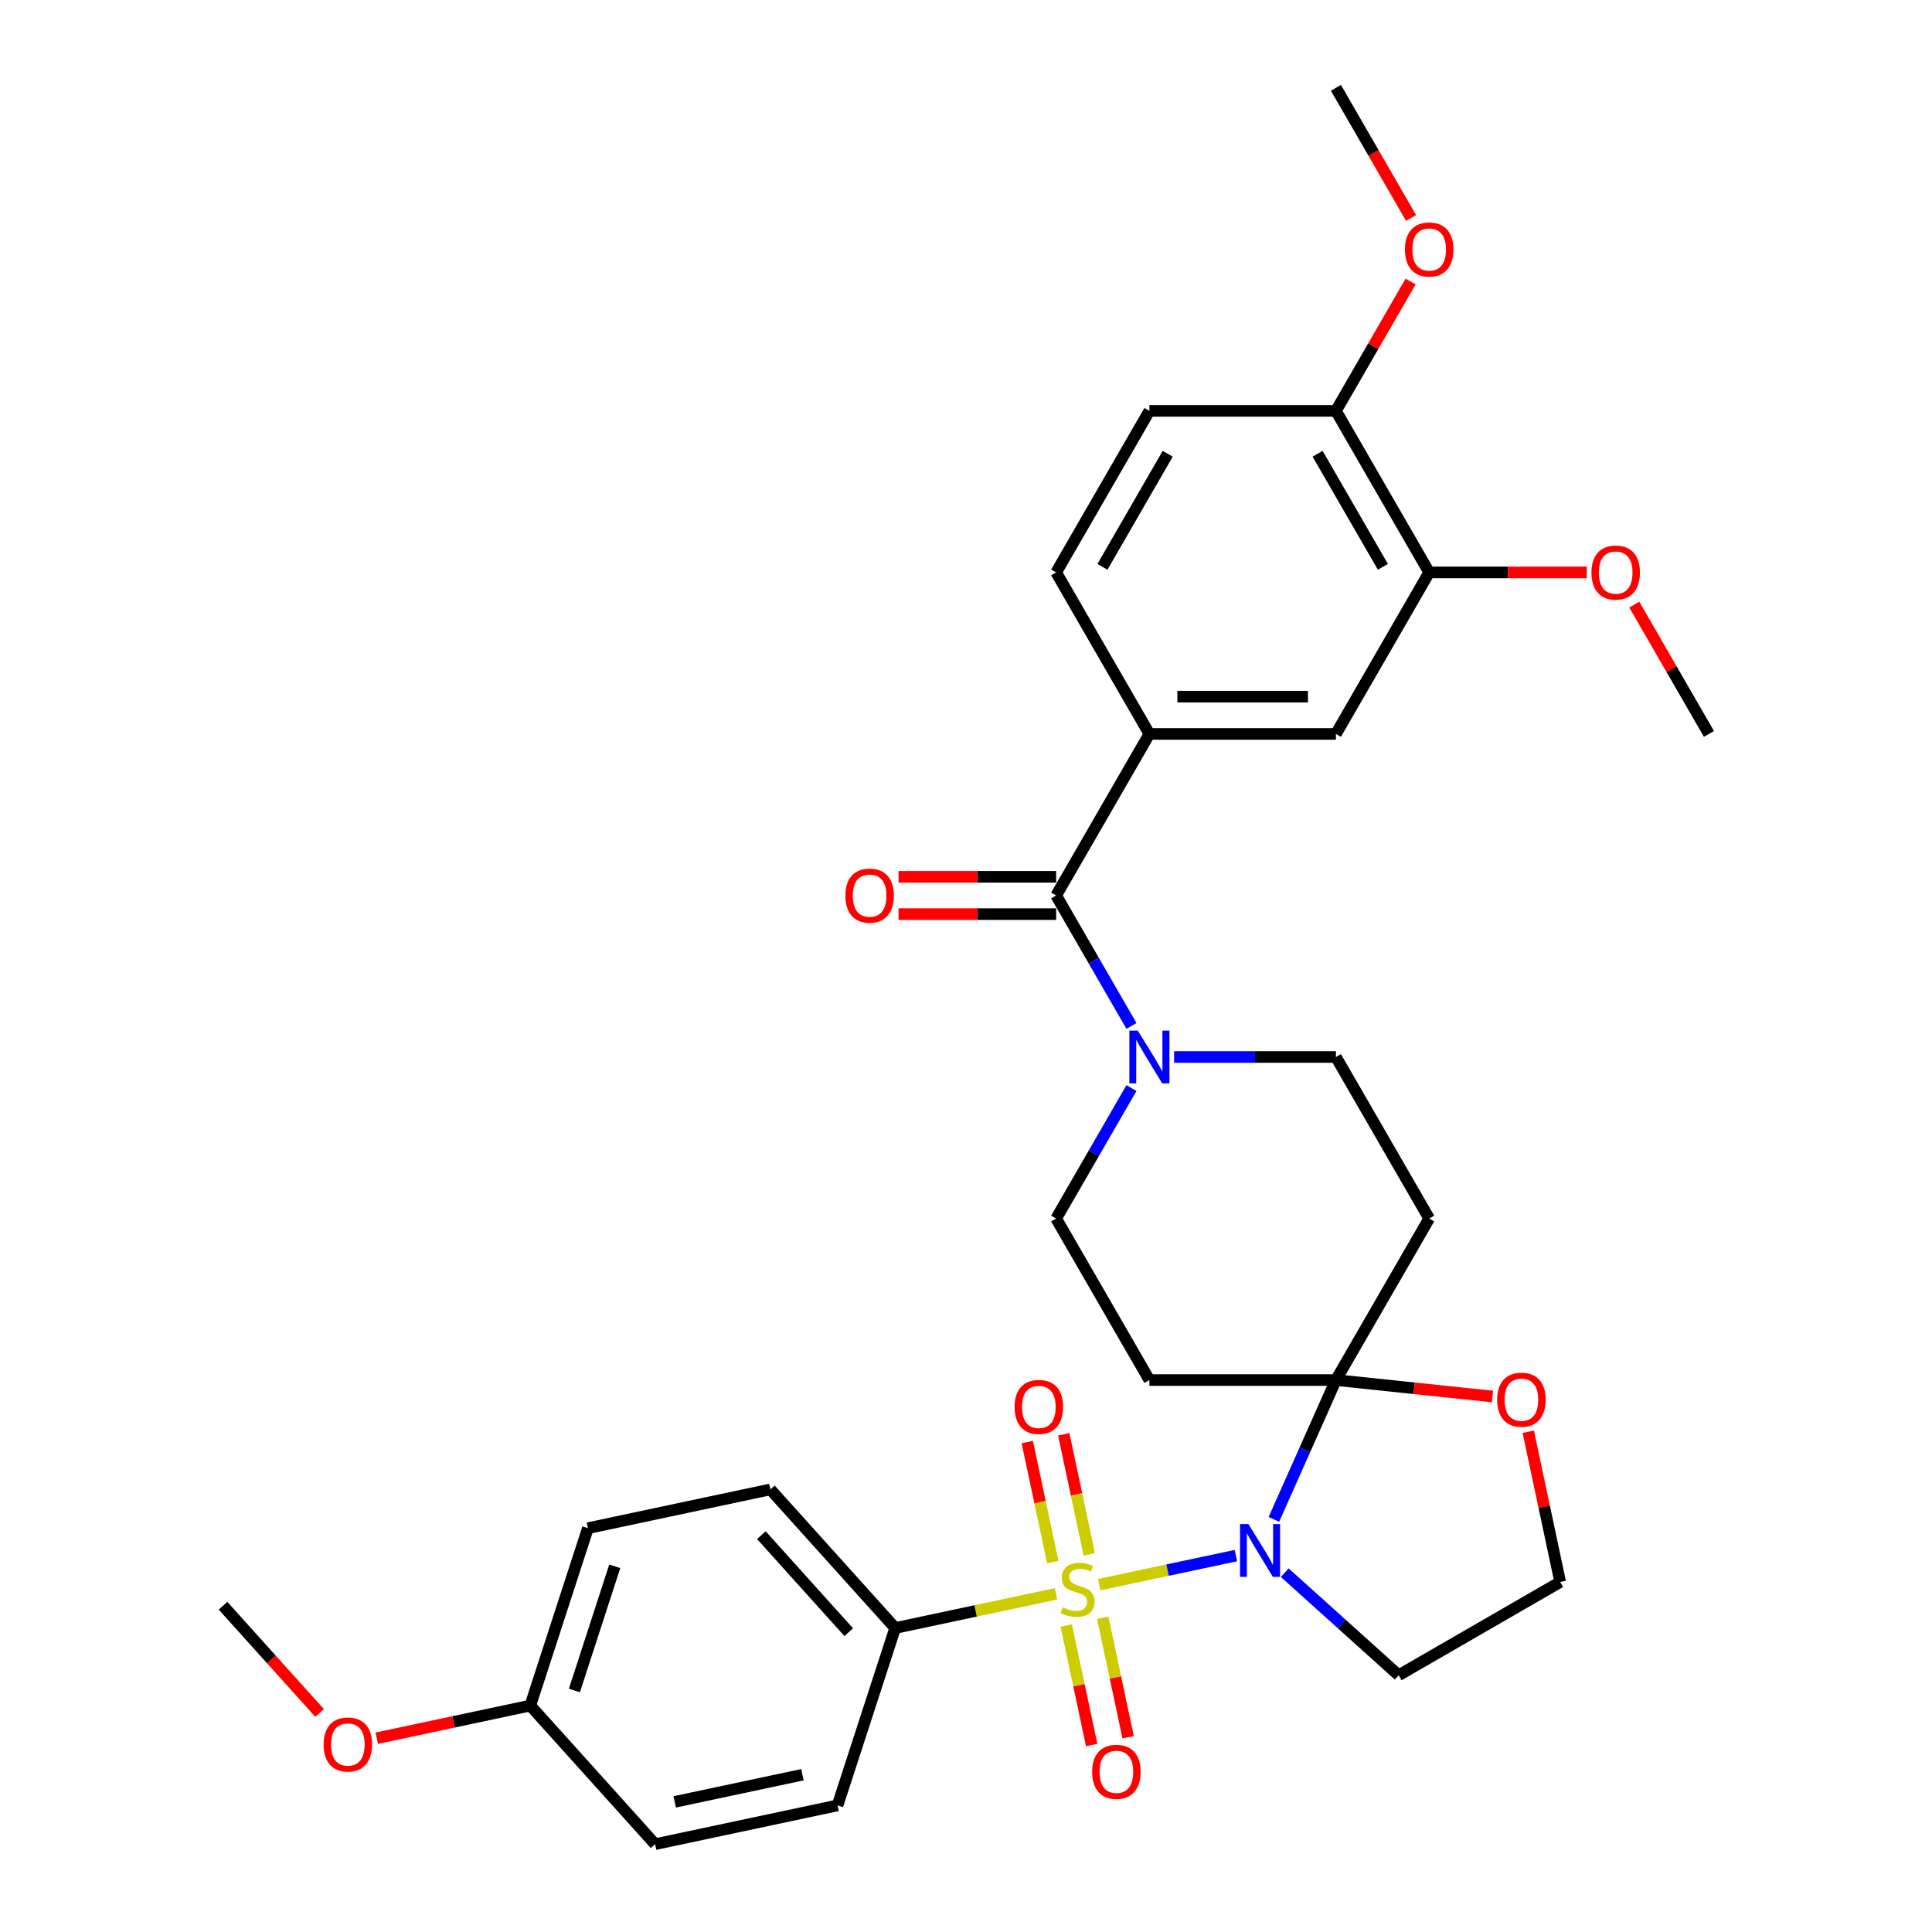 <?xml version='1.0' encoding='iso-8859-1'?>
<svg version='1.1' baseProfile='full'
              xmlns='http://www.w3.org/2000/svg'
                      xmlns:rdkit='http://www.rdkit.org/xml'
                      xmlns:xlink='http://www.w3.org/1999/xlink'
                  xml:space='preserve'
width='1000px' height='1000px' viewBox='0 0 1000 1000'>
<!-- END OF HEADER -->
<rect style='opacity:1.0;fill:#FFFFFF;stroke:none' width='1000' height='1000' x='0' y='0'> </rect>
<path class='bond-0' d='M 568.952,820.208 L 604.33,812.688' style='fill:none;fill-rule:evenodd;stroke:#CCCC00;stroke-width:6px;stroke-linecap:butt;stroke-linejoin:miter;stroke-opacity:1' />
<path class='bond-0' d='M 604.33,812.688 L 639.708,805.168' style='fill:none;fill-rule:evenodd;stroke:#0000FF;stroke-width:6px;stroke-linecap:butt;stroke-linejoin:miter;stroke-opacity:1' />
<path class='bond-7' d='M 546.593,824.961 L 504.967,833.808' style='fill:none;fill-rule:evenodd;stroke:#CCCC00;stroke-width:6px;stroke-linecap:butt;stroke-linejoin:miter;stroke-opacity:1' />
<path class='bond-7' d='M 504.967,833.808 L 463.34,842.656' style='fill:none;fill-rule:evenodd;stroke:#000000;stroke-width:6px;stroke-linecap:butt;stroke-linejoin:miter;stroke-opacity:1' />
<path class='bond-8' d='M 563.805,804.532 L 557.202,773.465' style='fill:none;fill-rule:evenodd;stroke:#CCCC00;stroke-width:6px;stroke-linecap:butt;stroke-linejoin:miter;stroke-opacity:1' />
<path class='bond-8' d='M 557.202,773.465 L 550.598,742.398' style='fill:none;fill-rule:evenodd;stroke:#FF0000;stroke-width:6px;stroke-linecap:butt;stroke-linejoin:miter;stroke-opacity:1' />
<path class='bond-8' d='M 544.919,808.546 L 538.315,777.479' style='fill:none;fill-rule:evenodd;stroke:#CCCC00;stroke-width:6px;stroke-linecap:butt;stroke-linejoin:miter;stroke-opacity:1' />
<path class='bond-8' d='M 538.315,777.479 L 531.712,746.412' style='fill:none;fill-rule:evenodd;stroke:#FF0000;stroke-width:6px;stroke-linecap:butt;stroke-linejoin:miter;stroke-opacity:1' />
<path class='bond-9' d='M 551.896,841.37 L 558.468,872.292' style='fill:none;fill-rule:evenodd;stroke:#CCCC00;stroke-width:6px;stroke-linecap:butt;stroke-linejoin:miter;stroke-opacity:1' />
<path class='bond-9' d='M 558.468,872.292 L 565.041,903.214' style='fill:none;fill-rule:evenodd;stroke:#FF0000;stroke-width:6px;stroke-linecap:butt;stroke-linejoin:miter;stroke-opacity:1' />
<path class='bond-9' d='M 570.782,837.356 L 577.355,868.278' style='fill:none;fill-rule:evenodd;stroke:#CCCC00;stroke-width:6px;stroke-linecap:butt;stroke-linejoin:miter;stroke-opacity:1' />
<path class='bond-9' d='M 577.355,868.278 L 583.927,899.2' style='fill:none;fill-rule:evenodd;stroke:#FF0000;stroke-width:6px;stroke-linecap:butt;stroke-linejoin:miter;stroke-opacity:1' />
<path class='bond-1' d='M 659.366,786.428 L 675.419,750.372' style='fill:none;fill-rule:evenodd;stroke:#0000FF;stroke-width:6px;stroke-linecap:butt;stroke-linejoin:miter;stroke-opacity:1' />
<path class='bond-1' d='M 675.419,750.372 L 691.472,714.317' style='fill:none;fill-rule:evenodd;stroke:#000000;stroke-width:6px;stroke-linecap:butt;stroke-linejoin:miter;stroke-opacity:1' />
<path class='bond-15' d='M 664.987,814.021 L 694.468,840.566' style='fill:none;fill-rule:evenodd;stroke:#0000FF;stroke-width:6px;stroke-linecap:butt;stroke-linejoin:miter;stroke-opacity:1' />
<path class='bond-15' d='M 694.468,840.566 L 723.949,867.111' style='fill:none;fill-rule:evenodd;stroke:#000000;stroke-width:6px;stroke-linecap:butt;stroke-linejoin:miter;stroke-opacity:1' />
<path class='bond-5' d='M 691.472,714.317 L 739.743,630.709' style='fill:none;fill-rule:evenodd;stroke:#000000;stroke-width:6px;stroke-linecap:butt;stroke-linejoin:miter;stroke-opacity:1' />
<path class='bond-6' d='M 691.472,714.317 L 594.93,714.317' style='fill:none;fill-rule:evenodd;stroke:#000000;stroke-width:6px;stroke-linecap:butt;stroke-linejoin:miter;stroke-opacity:1' />
<path class='bond-12' d='M 691.472,714.317 L 731.996,718.576' style='fill:none;fill-rule:evenodd;stroke:#000000;stroke-width:6px;stroke-linecap:butt;stroke-linejoin:miter;stroke-opacity:1' />
<path class='bond-12' d='M 731.996,718.576 L 772.521,722.835' style='fill:none;fill-rule:evenodd;stroke:#FF0000;stroke-width:6px;stroke-linecap:butt;stroke-linejoin:miter;stroke-opacity:1' />
<path class='bond-2' d='M 546.659,463.493 L 566.151,497.255' style='fill:none;fill-rule:evenodd;stroke:#000000;stroke-width:6px;stroke-linecap:butt;stroke-linejoin:miter;stroke-opacity:1' />
<path class='bond-2' d='M 566.151,497.255 L 585.644,531.017' style='fill:none;fill-rule:evenodd;stroke:#0000FF;stroke-width:6px;stroke-linecap:butt;stroke-linejoin:miter;stroke-opacity:1' />
<path class='bond-4' d='M 546.659,463.493 L 594.93,379.886' style='fill:none;fill-rule:evenodd;stroke:#000000;stroke-width:6px;stroke-linecap:butt;stroke-linejoin:miter;stroke-opacity:1' />
<path class='bond-16' d='M 546.659,453.839 L 505.87,453.839' style='fill:none;fill-rule:evenodd;stroke:#000000;stroke-width:6px;stroke-linecap:butt;stroke-linejoin:miter;stroke-opacity:1' />
<path class='bond-16' d='M 505.87,453.839 L 465.081,453.839' style='fill:none;fill-rule:evenodd;stroke:#FF0000;stroke-width:6px;stroke-linecap:butt;stroke-linejoin:miter;stroke-opacity:1' />
<path class='bond-16' d='M 546.659,473.148 L 505.87,473.148' style='fill:none;fill-rule:evenodd;stroke:#000000;stroke-width:6px;stroke-linecap:butt;stroke-linejoin:miter;stroke-opacity:1' />
<path class='bond-16' d='M 505.87,473.148 L 465.081,473.148' style='fill:none;fill-rule:evenodd;stroke:#FF0000;stroke-width:6px;stroke-linecap:butt;stroke-linejoin:miter;stroke-opacity:1' />
<path class='bond-3' d='M 585.644,563.185 L 566.151,596.947' style='fill:none;fill-rule:evenodd;stroke:#0000FF;stroke-width:6px;stroke-linecap:butt;stroke-linejoin:miter;stroke-opacity:1' />
<path class='bond-3' d='M 566.151,596.947 L 546.659,630.709' style='fill:none;fill-rule:evenodd;stroke:#000000;stroke-width:6px;stroke-linecap:butt;stroke-linejoin:miter;stroke-opacity:1' />
<path class='bond-34' d='M 607.712,547.101 L 649.592,547.101' style='fill:none;fill-rule:evenodd;stroke:#0000FF;stroke-width:6px;stroke-linecap:butt;stroke-linejoin:miter;stroke-opacity:1' />
<path class='bond-34' d='M 649.592,547.101 L 691.472,547.101' style='fill:none;fill-rule:evenodd;stroke:#000000;stroke-width:6px;stroke-linecap:butt;stroke-linejoin:miter;stroke-opacity:1' />
<path class='bond-10' d='M 594.93,379.886 L 691.472,379.886' style='fill:none;fill-rule:evenodd;stroke:#000000;stroke-width:6px;stroke-linecap:butt;stroke-linejoin:miter;stroke-opacity:1' />
<path class='bond-10' d='M 609.411,360.577 L 676.991,360.577' style='fill:none;fill-rule:evenodd;stroke:#000000;stroke-width:6px;stroke-linecap:butt;stroke-linejoin:miter;stroke-opacity:1' />
<path class='bond-18' d='M 594.93,379.886 L 546.659,296.278' style='fill:none;fill-rule:evenodd;stroke:#000000;stroke-width:6px;stroke-linecap:butt;stroke-linejoin:miter;stroke-opacity:1' />
<path class='bond-13' d='M 739.743,630.709 L 691.472,547.101' style='fill:none;fill-rule:evenodd;stroke:#000000;stroke-width:6px;stroke-linecap:butt;stroke-linejoin:miter;stroke-opacity:1' />
<path class='bond-14' d='M 594.93,714.317 L 546.659,630.709' style='fill:none;fill-rule:evenodd;stroke:#000000;stroke-width:6px;stroke-linecap:butt;stroke-linejoin:miter;stroke-opacity:1' />
<path class='bond-20' d='M 463.34,842.656 L 398.741,770.912' style='fill:none;fill-rule:evenodd;stroke:#000000;stroke-width:6px;stroke-linecap:butt;stroke-linejoin:miter;stroke-opacity:1' />
<path class='bond-20' d='M 439.301,844.815 L 394.082,794.593' style='fill:none;fill-rule:evenodd;stroke:#000000;stroke-width:6px;stroke-linecap:butt;stroke-linejoin:miter;stroke-opacity:1' />
<path class='bond-21' d='M 463.34,842.656 L 433.507,934.473' style='fill:none;fill-rule:evenodd;stroke:#000000;stroke-width:6px;stroke-linecap:butt;stroke-linejoin:miter;stroke-opacity:1' />
<path class='bond-11' d='M 691.472,379.886 L 739.743,296.278' style='fill:none;fill-rule:evenodd;stroke:#000000;stroke-width:6px;stroke-linecap:butt;stroke-linejoin:miter;stroke-opacity:1' />
<path class='bond-24' d='M 739.743,296.278 L 780.532,296.278' style='fill:none;fill-rule:evenodd;stroke:#000000;stroke-width:6px;stroke-linecap:butt;stroke-linejoin:miter;stroke-opacity:1' />
<path class='bond-24' d='M 780.532,296.278 L 821.321,296.278' style='fill:none;fill-rule:evenodd;stroke:#FF0000;stroke-width:6px;stroke-linecap:butt;stroke-linejoin:miter;stroke-opacity:1' />
<path class='bond-35' d='M 739.743,296.278 L 691.472,212.67' style='fill:none;fill-rule:evenodd;stroke:#000000;stroke-width:6px;stroke-linecap:butt;stroke-linejoin:miter;stroke-opacity:1' />
<path class='bond-35' d='M 715.781,293.391 L 681.991,234.865' style='fill:none;fill-rule:evenodd;stroke:#000000;stroke-width:6px;stroke-linecap:butt;stroke-linejoin:miter;stroke-opacity:1' />
<path class='bond-33' d='M 791.027,741.071 L 799.292,779.956' style='fill:none;fill-rule:evenodd;stroke:#FF0000;stroke-width:6px;stroke-linecap:butt;stroke-linejoin:miter;stroke-opacity:1' />
<path class='bond-33' d='M 799.292,779.956 L 807.557,818.84' style='fill:none;fill-rule:evenodd;stroke:#000000;stroke-width:6px;stroke-linecap:butt;stroke-linejoin:miter;stroke-opacity:1' />
<path class='bond-22' d='M 723.949,867.111 L 807.557,818.84' style='fill:none;fill-rule:evenodd;stroke:#000000;stroke-width:6px;stroke-linecap:butt;stroke-linejoin:miter;stroke-opacity:1' />
<path class='bond-17' d='M 691.472,212.67 L 594.93,212.67' style='fill:none;fill-rule:evenodd;stroke:#000000;stroke-width:6px;stroke-linecap:butt;stroke-linejoin:miter;stroke-opacity:1' />
<path class='bond-27' d='M 691.472,212.67 L 710.797,179.198' style='fill:none;fill-rule:evenodd;stroke:#000000;stroke-width:6px;stroke-linecap:butt;stroke-linejoin:miter;stroke-opacity:1' />
<path class='bond-27' d='M 710.797,179.198 L 730.122,145.725' style='fill:none;fill-rule:evenodd;stroke:#FF0000;stroke-width:6px;stroke-linecap:butt;stroke-linejoin:miter;stroke-opacity:1' />
<path class='bond-19' d='M 546.659,296.278 L 594.93,212.67' style='fill:none;fill-rule:evenodd;stroke:#000000;stroke-width:6px;stroke-linecap:butt;stroke-linejoin:miter;stroke-opacity:1' />
<path class='bond-19' d='M 570.621,293.391 L 604.411,234.865' style='fill:none;fill-rule:evenodd;stroke:#000000;stroke-width:6px;stroke-linecap:butt;stroke-linejoin:miter;stroke-opacity:1' />
<path class='bond-25' d='M 398.741,770.912 L 304.309,790.984' style='fill:none;fill-rule:evenodd;stroke:#000000;stroke-width:6px;stroke-linecap:butt;stroke-linejoin:miter;stroke-opacity:1' />
<path class='bond-26' d='M 433.507,934.473 L 339.075,954.545' style='fill:none;fill-rule:evenodd;stroke:#000000;stroke-width:6px;stroke-linecap:butt;stroke-linejoin:miter;stroke-opacity:1' />
<path class='bond-26' d='M 415.328,918.598 L 349.225,932.648' style='fill:none;fill-rule:evenodd;stroke:#000000;stroke-width:6px;stroke-linecap:butt;stroke-linejoin:miter;stroke-opacity:1' />
<path class='bond-23' d='M 274.476,882.801 L 339.075,954.545' style='fill:none;fill-rule:evenodd;stroke:#000000;stroke-width:6px;stroke-linecap:butt;stroke-linejoin:miter;stroke-opacity:1' />
<path class='bond-28' d='M 274.476,882.801 L 234.742,891.247' style='fill:none;fill-rule:evenodd;stroke:#000000;stroke-width:6px;stroke-linecap:butt;stroke-linejoin:miter;stroke-opacity:1' />
<path class='bond-28' d='M 234.742,891.247 L 195.007,899.692' style='fill:none;fill-rule:evenodd;stroke:#FF0000;stroke-width:6px;stroke-linecap:butt;stroke-linejoin:miter;stroke-opacity:1' />
<path class='bond-32' d='M 274.476,882.801 L 304.309,790.984' style='fill:none;fill-rule:evenodd;stroke:#000000;stroke-width:6px;stroke-linecap:butt;stroke-linejoin:miter;stroke-opacity:1' />
<path class='bond-32' d='M 297.314,874.995 L 318.197,810.723' style='fill:none;fill-rule:evenodd;stroke:#000000;stroke-width:6px;stroke-linecap:butt;stroke-linejoin:miter;stroke-opacity:1' />
<path class='bond-29' d='M 845.905,312.941 L 865.23,346.413' style='fill:none;fill-rule:evenodd;stroke:#FF0000;stroke-width:6px;stroke-linecap:butt;stroke-linejoin:miter;stroke-opacity:1' />
<path class='bond-29' d='M 865.23,346.413 L 884.556,379.886' style='fill:none;fill-rule:evenodd;stroke:#000000;stroke-width:6px;stroke-linecap:butt;stroke-linejoin:miter;stroke-opacity:1' />
<path class='bond-30' d='M 730.368,112.824 L 710.92,79.139' style='fill:none;fill-rule:evenodd;stroke:#FF0000;stroke-width:6px;stroke-linecap:butt;stroke-linejoin:miter;stroke-opacity:1' />
<path class='bond-30' d='M 710.92,79.139 L 691.472,45.455' style='fill:none;fill-rule:evenodd;stroke:#000000;stroke-width:6px;stroke-linecap:butt;stroke-linejoin:miter;stroke-opacity:1' />
<path class='bond-31' d='M 165.422,886.635 L 140.433,858.882' style='fill:none;fill-rule:evenodd;stroke:#FF0000;stroke-width:6px;stroke-linecap:butt;stroke-linejoin:miter;stroke-opacity:1' />
<path class='bond-31' d='M 140.433,858.882 L 115.444,831.128' style='fill:none;fill-rule:evenodd;stroke:#000000;stroke-width:6px;stroke-linecap:butt;stroke-linejoin:miter;stroke-opacity:1' />
<path  class='atom-0' d='M 550.049 831.968
Q 550.358 832.084, 551.632 832.625
Q 552.907 833.165, 554.297 833.513
Q 555.726 833.822, 557.116 833.822
Q 559.703 833.822, 561.209 832.586
Q 562.715 831.312, 562.715 829.11
Q 562.715 827.604, 561.943 826.678
Q 561.209 825.751, 560.051 825.249
Q 558.892 824.747, 556.962 824.168
Q 554.529 823.434, 553.061 822.739
Q 551.632 822.044, 550.59 820.576
Q 549.586 819.109, 549.586 816.637
Q 549.586 813.2, 551.903 811.076
Q 554.258 808.953, 558.892 808.953
Q 562.059 808.953, 565.65 810.459
L 564.762 813.432
Q 561.48 812.08, 559.008 812.08
Q 556.344 812.08, 554.876 813.2
Q 553.409 814.282, 553.447 816.174
Q 553.447 817.641, 554.181 818.529
Q 554.953 819.418, 556.035 819.92
Q 557.155 820.422, 559.008 821.001
Q 561.48 821.773, 562.947 822.546
Q 564.415 823.318, 565.457 824.901
Q 566.538 826.446, 566.538 829.11
Q 566.538 832.895, 563.99 834.942
Q 561.48 836.95, 557.27 836.95
Q 554.838 836.95, 552.984 836.409
Q 551.169 835.907, 549.006 835.019
L 550.049 831.968
' fill='#CCCC00'/>
<path  class='atom-1' d='M 646.161 788.842
L 655.12 803.323
Q 656.008 804.752, 657.437 807.339
Q 658.866 809.926, 658.943 810.081
L 658.943 788.842
L 662.573 788.842
L 662.573 816.182
L 658.827 816.182
L 649.212 800.35
Q 648.092 798.496, 646.895 796.372
Q 645.736 794.248, 645.389 793.592
L 645.389 816.182
L 641.836 816.182
L 641.836 788.842
L 646.161 788.842
' fill='#0000FF'/>
<path  class='atom-4' d='M 588.886 533.431
L 597.845 547.912
Q 598.734 549.341, 600.162 551.928
Q 601.591 554.516, 601.669 554.67
L 601.669 533.431
L 605.299 533.431
L 605.299 560.771
L 601.553 560.771
L 591.937 544.939
Q 590.817 543.085, 589.62 540.961
Q 588.462 538.837, 588.114 538.181
L 588.114 560.771
L 584.561 560.771
L 584.561 533.431
L 588.886 533.431
' fill='#0000FF'/>
<path  class='atom-9' d='M 525.15 728.229
Q 525.15 721.664, 528.394 717.996
Q 531.637 714.327, 537.7 714.327
Q 543.763 714.327, 547.007 717.996
Q 550.251 721.664, 550.251 728.229
Q 550.251 734.871, 546.968 738.656
Q 543.686 742.402, 537.7 742.402
Q 531.676 742.402, 528.394 738.656
Q 525.15 734.91, 525.15 728.229
M 537.7 739.312
Q 541.871 739.312, 544.111 736.532
Q 546.389 733.713, 546.389 728.229
Q 546.389 722.861, 544.111 720.158
Q 541.871 717.417, 537.7 717.417
Q 533.53 717.417, 531.251 720.12
Q 529.011 722.823, 529.011 728.229
Q 529.011 733.751, 531.251 736.532
Q 533.53 739.312, 537.7 739.312
' fill='#FF0000'/>
<path  class='atom-10' d='M 565.294 917.094
Q 565.294 910.529, 568.538 906.86
Q 571.782 903.192, 577.845 903.192
Q 583.907 903.192, 587.151 906.86
Q 590.395 910.529, 590.395 917.094
Q 590.395 923.736, 587.113 927.52
Q 583.83 931.266, 577.845 931.266
Q 571.82 931.266, 568.538 927.52
Q 565.294 923.774, 565.294 917.094
M 577.845 928.177
Q 582.015 928.177, 584.255 925.396
Q 586.533 922.577, 586.533 917.094
Q 586.533 911.726, 584.255 909.023
Q 582.015 906.281, 577.845 906.281
Q 573.674 906.281, 571.396 908.984
Q 569.156 911.687, 569.156 917.094
Q 569.156 922.616, 571.396 925.396
Q 573.674 928.177, 577.845 928.177
' fill='#FF0000'/>
<path  class='atom-13' d='M 774.934 724.485
Q 774.934 717.92, 778.178 714.252
Q 781.422 710.583, 787.485 710.583
Q 793.548 710.583, 796.792 714.252
Q 800.035 717.92, 800.035 724.485
Q 800.035 731.127, 796.753 734.912
Q 793.471 738.658, 787.485 738.658
Q 781.461 738.658, 778.178 734.912
Q 774.934 731.166, 774.934 724.485
M 787.485 735.568
Q 791.656 735.568, 793.895 732.788
Q 796.174 729.969, 796.174 724.485
Q 796.174 719.117, 793.895 716.414
Q 791.656 713.673, 787.485 713.673
Q 783.314 713.673, 781.036 716.376
Q 778.796 719.079, 778.796 724.485
Q 778.796 730.007, 781.036 732.788
Q 783.314 735.568, 787.485 735.568
' fill='#FF0000'/>
<path  class='atom-17' d='M 437.567 463.571
Q 437.567 457.006, 440.81 453.337
Q 444.054 449.669, 450.117 449.669
Q 456.18 449.669, 459.424 453.337
Q 462.667 457.006, 462.667 463.571
Q 462.667 470.213, 459.385 473.997
Q 456.103 477.743, 450.117 477.743
Q 444.093 477.743, 440.81 473.997
Q 437.567 470.251, 437.567 463.571
M 450.117 474.654
Q 454.288 474.654, 456.527 471.873
Q 458.806 469.054, 458.806 463.571
Q 458.806 458.203, 456.527 455.5
Q 454.288 452.758, 450.117 452.758
Q 445.946 452.758, 443.668 455.461
Q 441.428 458.164, 441.428 463.571
Q 441.428 469.093, 443.668 471.873
Q 445.946 474.654, 450.117 474.654
' fill='#FF0000'/>
<path  class='atom-25' d='M 823.734 296.355
Q 823.734 289.79, 826.978 286.122
Q 830.222 282.453, 836.285 282.453
Q 842.348 282.453, 845.591 286.122
Q 848.835 289.79, 848.835 296.355
Q 848.835 302.997, 845.553 306.782
Q 842.27 310.527, 836.285 310.527
Q 830.261 310.527, 826.978 306.782
Q 823.734 303.036, 823.734 296.355
M 836.285 307.438
Q 840.455 307.438, 842.695 304.658
Q 844.974 301.839, 844.974 296.355
Q 844.974 290.987, 842.695 288.284
Q 840.455 285.542, 836.285 285.542
Q 832.114 285.542, 829.836 288.246
Q 827.596 290.949, 827.596 296.355
Q 827.596 301.877, 829.836 304.658
Q 832.114 307.438, 836.285 307.438
' fill='#FF0000'/>
<path  class='atom-28' d='M 727.192 129.14
Q 727.192 122.575, 730.436 118.906
Q 733.68 115.238, 739.743 115.238
Q 745.806 115.238, 749.049 118.906
Q 752.293 122.575, 752.293 129.14
Q 752.293 135.782, 749.011 139.566
Q 745.728 143.312, 739.743 143.312
Q 733.719 143.312, 730.436 139.566
Q 727.192 135.82, 727.192 129.14
M 739.743 140.223
Q 743.913 140.223, 746.153 137.442
Q 748.432 134.623, 748.432 129.14
Q 748.432 123.772, 746.153 121.069
Q 743.913 118.327, 739.743 118.327
Q 735.572 118.327, 733.294 121.03
Q 731.054 123.733, 731.054 129.14
Q 731.054 134.662, 733.294 137.442
Q 735.572 140.223, 739.743 140.223
' fill='#FF0000'/>
<path  class='atom-29' d='M 167.493 902.95
Q 167.493 896.385, 170.737 892.717
Q 173.981 889.048, 180.043 889.048
Q 186.106 889.048, 189.35 892.717
Q 192.594 896.385, 192.594 902.95
Q 192.594 909.592, 189.311 913.377
Q 186.029 917.123, 180.043 917.123
Q 174.019 917.123, 170.737 913.377
Q 167.493 909.631, 167.493 902.95
M 180.043 914.033
Q 184.214 914.033, 186.454 911.253
Q 188.732 908.434, 188.732 902.95
Q 188.732 897.583, 186.454 894.879
Q 184.214 892.138, 180.043 892.138
Q 175.873 892.138, 173.594 894.841
Q 171.355 897.544, 171.355 902.95
Q 171.355 908.472, 173.594 911.253
Q 175.873 914.033, 180.043 914.033
' fill='#FF0000'/>
</svg>
